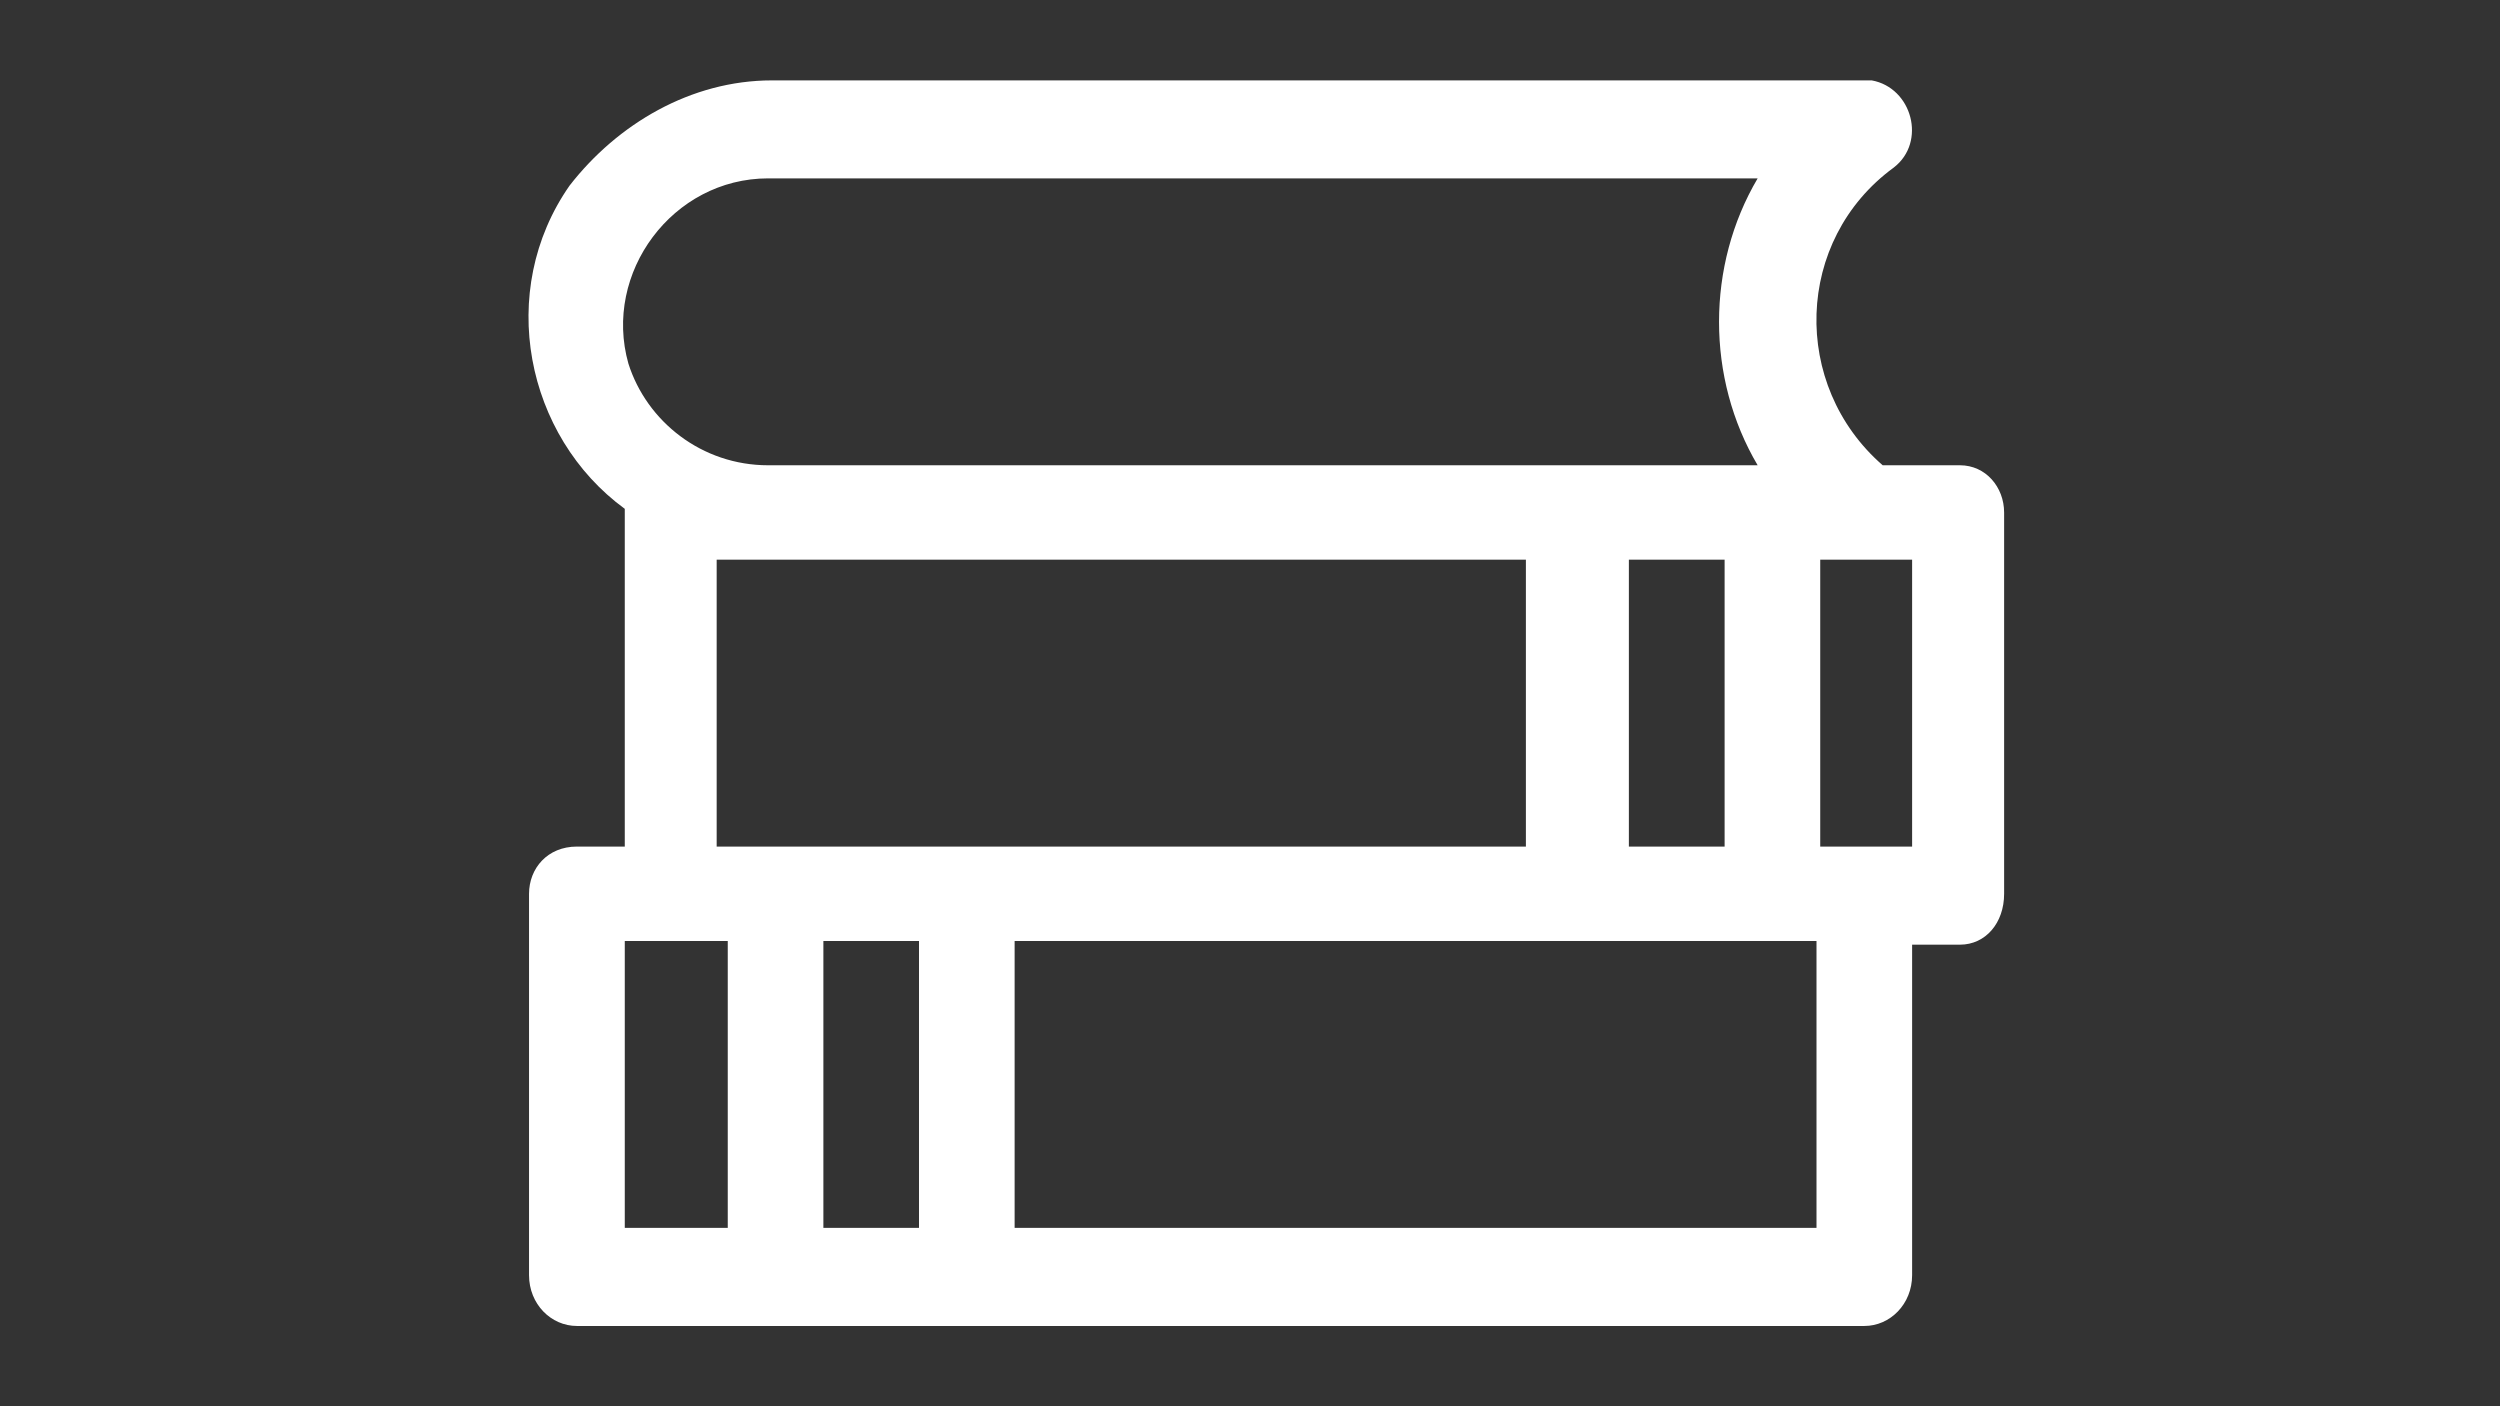 <svg version="1.1" viewBox="0.0 0.0 960.0 540.0" fill="none" stroke="none" stroke-linecap="square" stroke-miterlimit="10" xmlns:xlink="http://www.w3.org/1999/xlink" xmlns="http://www.w3.org/2000/svg"><rect x="0.0" y="0.0" width="960.0" height="540.0" fill="#333333" stroke="none"/><clipPath id="g62bb008418_0_34.0"><path d="m0 0l960.0 0l0 540.0l-960.0 0l0 -540.0z" clip-rule="nonzero"/></clipPath><g clip-path="url(#g62bb008418_0_34.0)"><path fill="#000000" fill-opacity="0.0" d="m0 0l960.0 0l0 540.0l-960.0 0z" fill-rule="evenodd"/><path fill="#ffffff" d="m674.938 68.494c-19.772 33.507 -19.772 76.707 0 110.17l-379.967 0c-25.421 0 -46.582 -16.731 -53.666 -39.04c-9.863 -34.835 16.947 -71.13 53.666 -71.13zm-88.995 146.421l0 110.17l-310.743 0l0 -110.17zm76.307 0l0 110.17l-36.764 0l0 -110.17zm72.003 0l0 110.17l-35.284 0l0 -110.17zm-454.795 146.421l0 110.17l-39.543 0l0 -110.17zm73.438 0l0 110.17l-36.719 0l0 -110.17zm344.638 0l0 110.17l-307.919 0l0 -110.17zm-401.128 -330.466c-31.07 0 -59.315 16.731 -77.697 40.412c-28.245 40.456 -16.947 96.227 21.206 124.113l0 129.69l-18.382 0c-11.298 0 -18.382 8.366 -18.382 18.148l0 146.421c0 11.154 8.474 19.52 18.382 19.52l494.383 0c9.863 0 18.337 -8.366 18.337 -19.52l0 -126.901l18.382 0c9.863 0 16.947 -8.366 16.947 -19.52l0 -146.421c0 -9.782 -7.084 -18.148 -16.947 -18.148l-29.68 0c-35.284 -30.674 -33.894 -86.445 4.259 -114.331c12.688 -9.782 7.039 -30.674 -8.474 -33.463z" fill-rule="evenodd"/></g></svg>